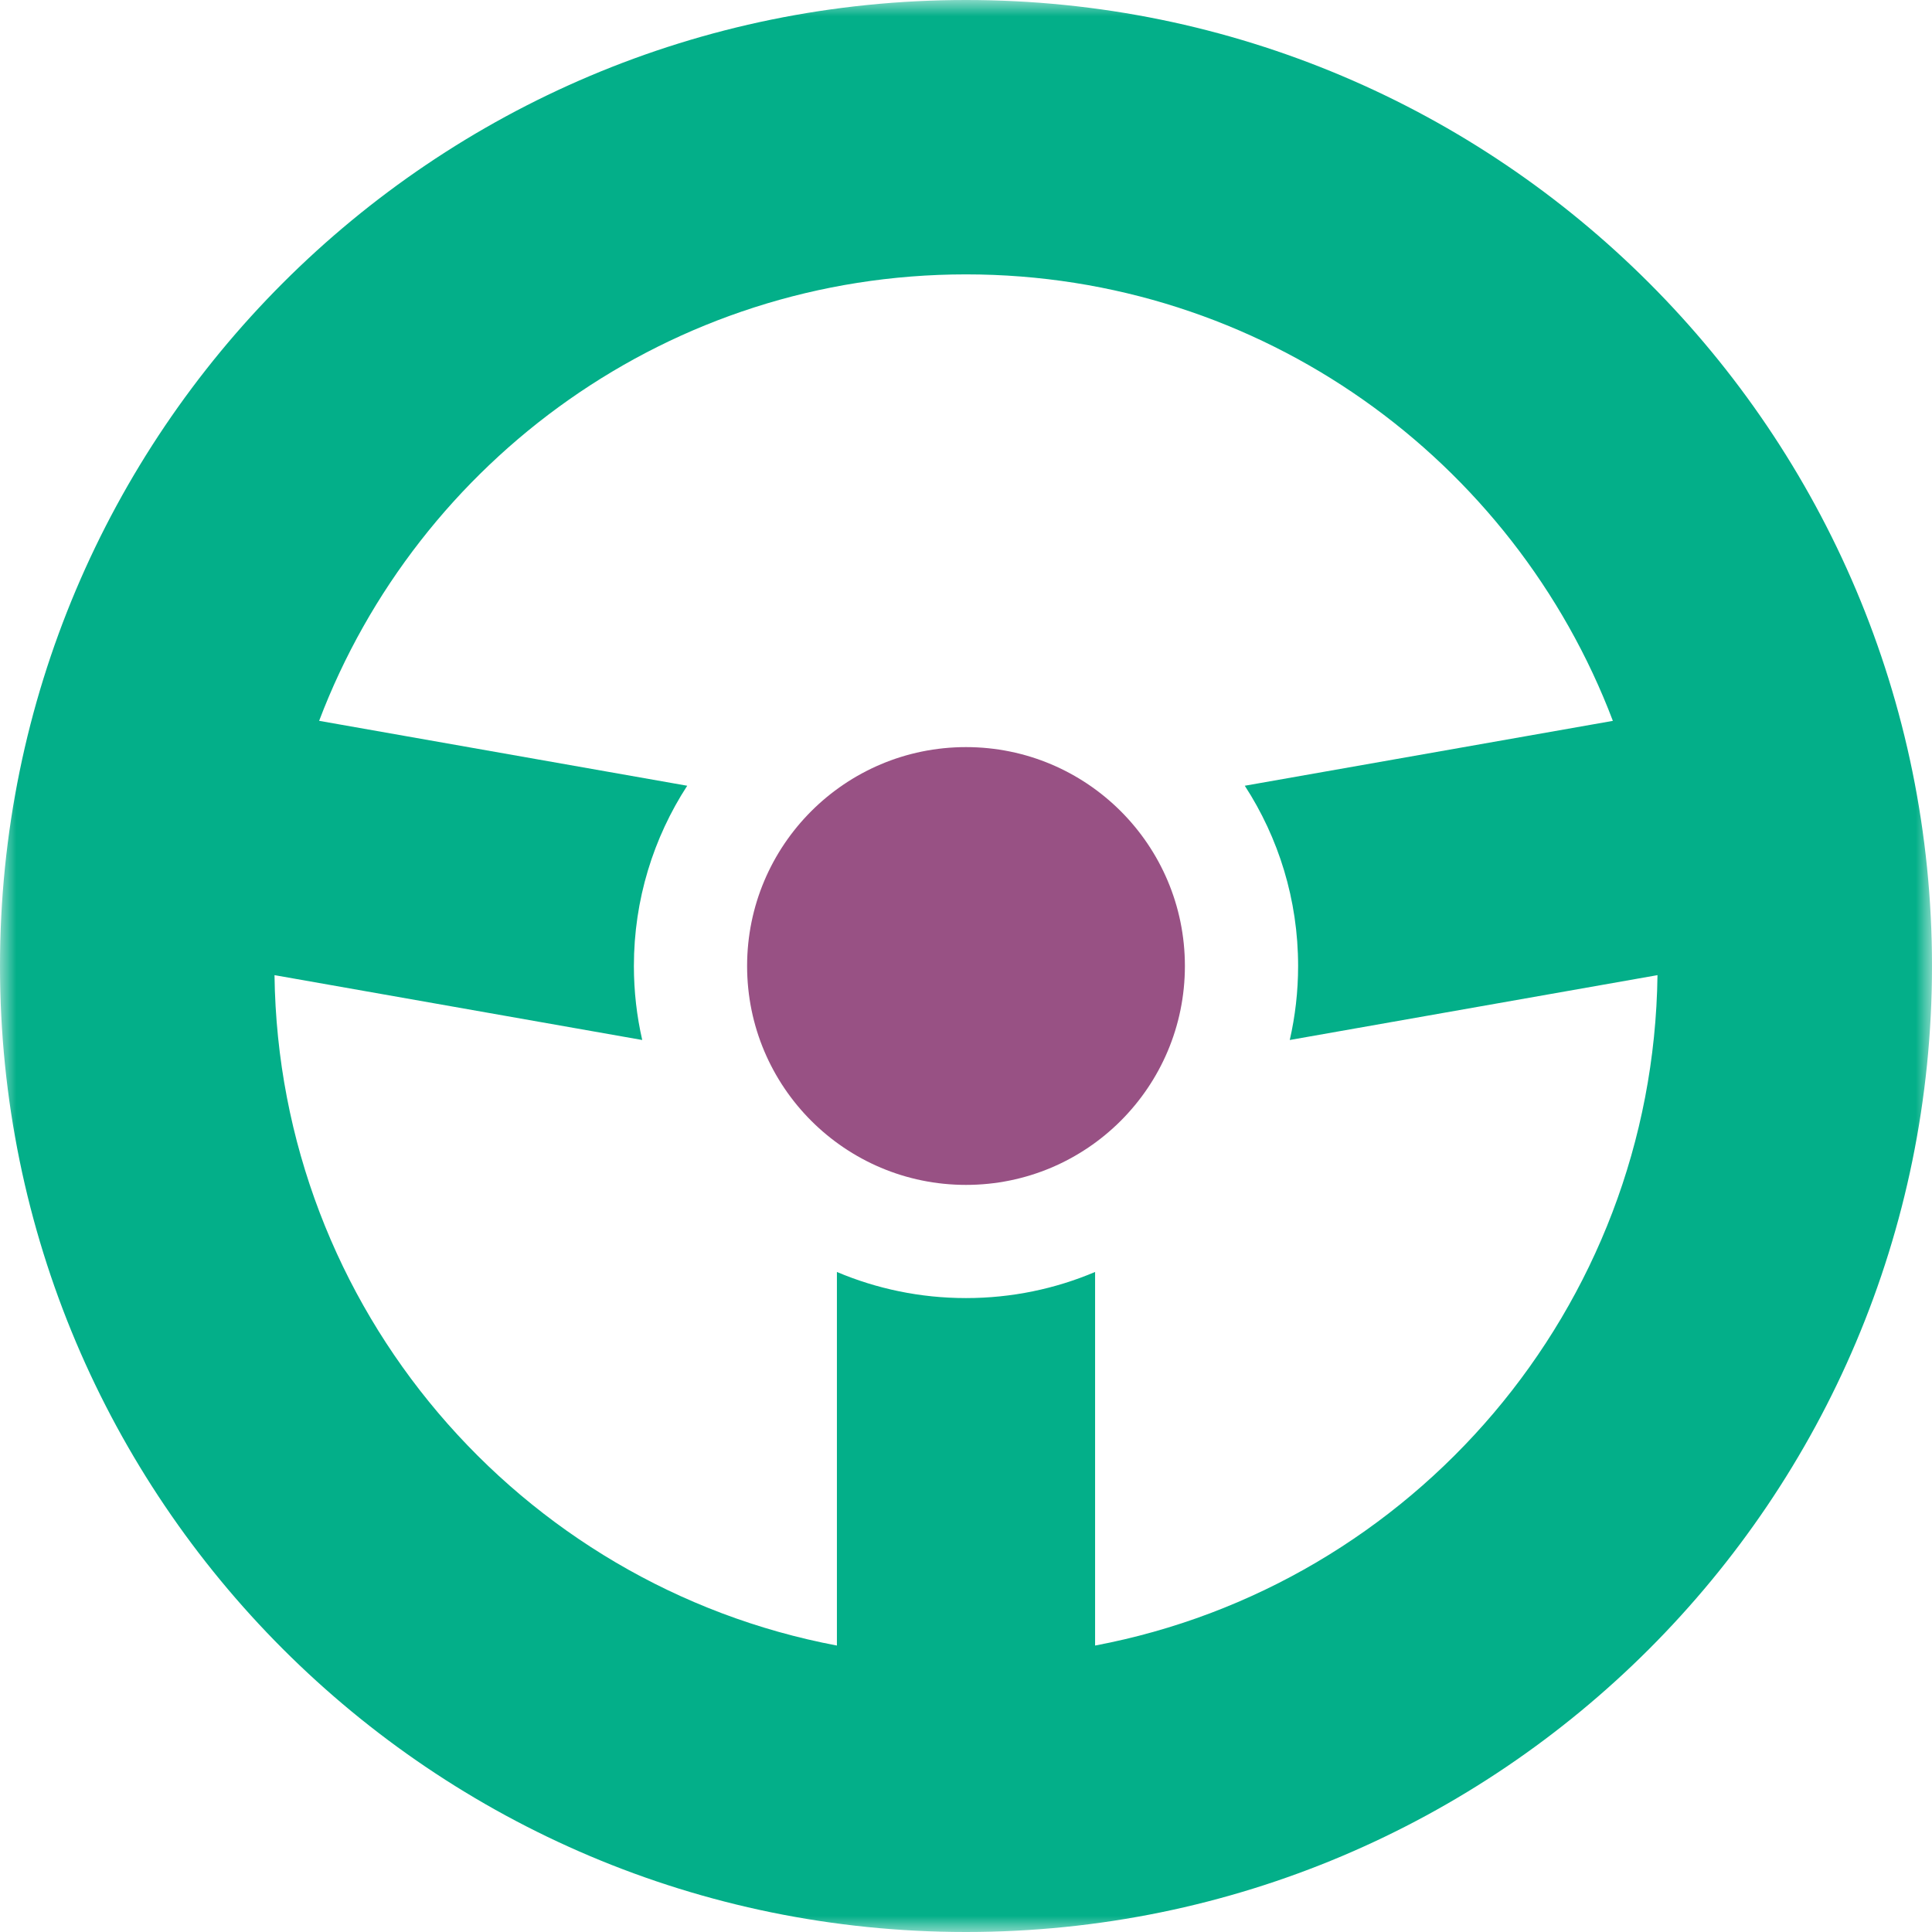 <svg width="60" height="60" viewBox="0 0 60 60" fill="none" xmlns="http://www.w3.org/2000/svg">
<mask id="mask0_993_477" style="mask-type:luminance" maskUnits="userSpaceOnUse" x="0" y="0" width="60" height="60">
<path d="M0 3.8147e-06H60V60H0V3.8147e-06Z" fill="white"/>
</mask>
<g mask="url(#mask0_993_477)">
<path d="M30 23.202C26.246 23.202 23.202 26.246 23.202 30C23.202 33.754 26.246 36.798 30 36.798C33.754 36.798 36.798 33.754 36.798 30C36.798 26.246 33.754 23.202 30 23.202Z" fill="#985184"/>
<path d="M34.009 51.104V39.502C32.776 40.025 31.421 40.313 30 40.313C28.579 40.313 27.224 40.024 25.991 39.502V51.104C16.135 49.242 8.659 40.649 8.525 30.284L19.945 32.298C19.776 31.559 19.686 30.79 19.686 30C19.686 27.938 20.295 26.015 21.342 24.402L9.911 22.386C12.984 14.282 20.819 8.521 30 8.521C39.181 8.521 47.016 14.282 50.089 22.387L38.658 24.402C39.705 26.015 40.314 27.938 40.314 30C40.314 30.79 40.224 31.559 40.055 32.298L51.475 30.284C51.341 40.65 43.865 49.243 34.009 51.104ZM30 -0C13.431 -0 0 13.431 0 30C0 46.568 13.431 60 30 60C46.569 60 60 46.568 60 30C60 13.431 46.569 -0 30 -0Z" fill="#03AF89"/>
</g>
</svg>
